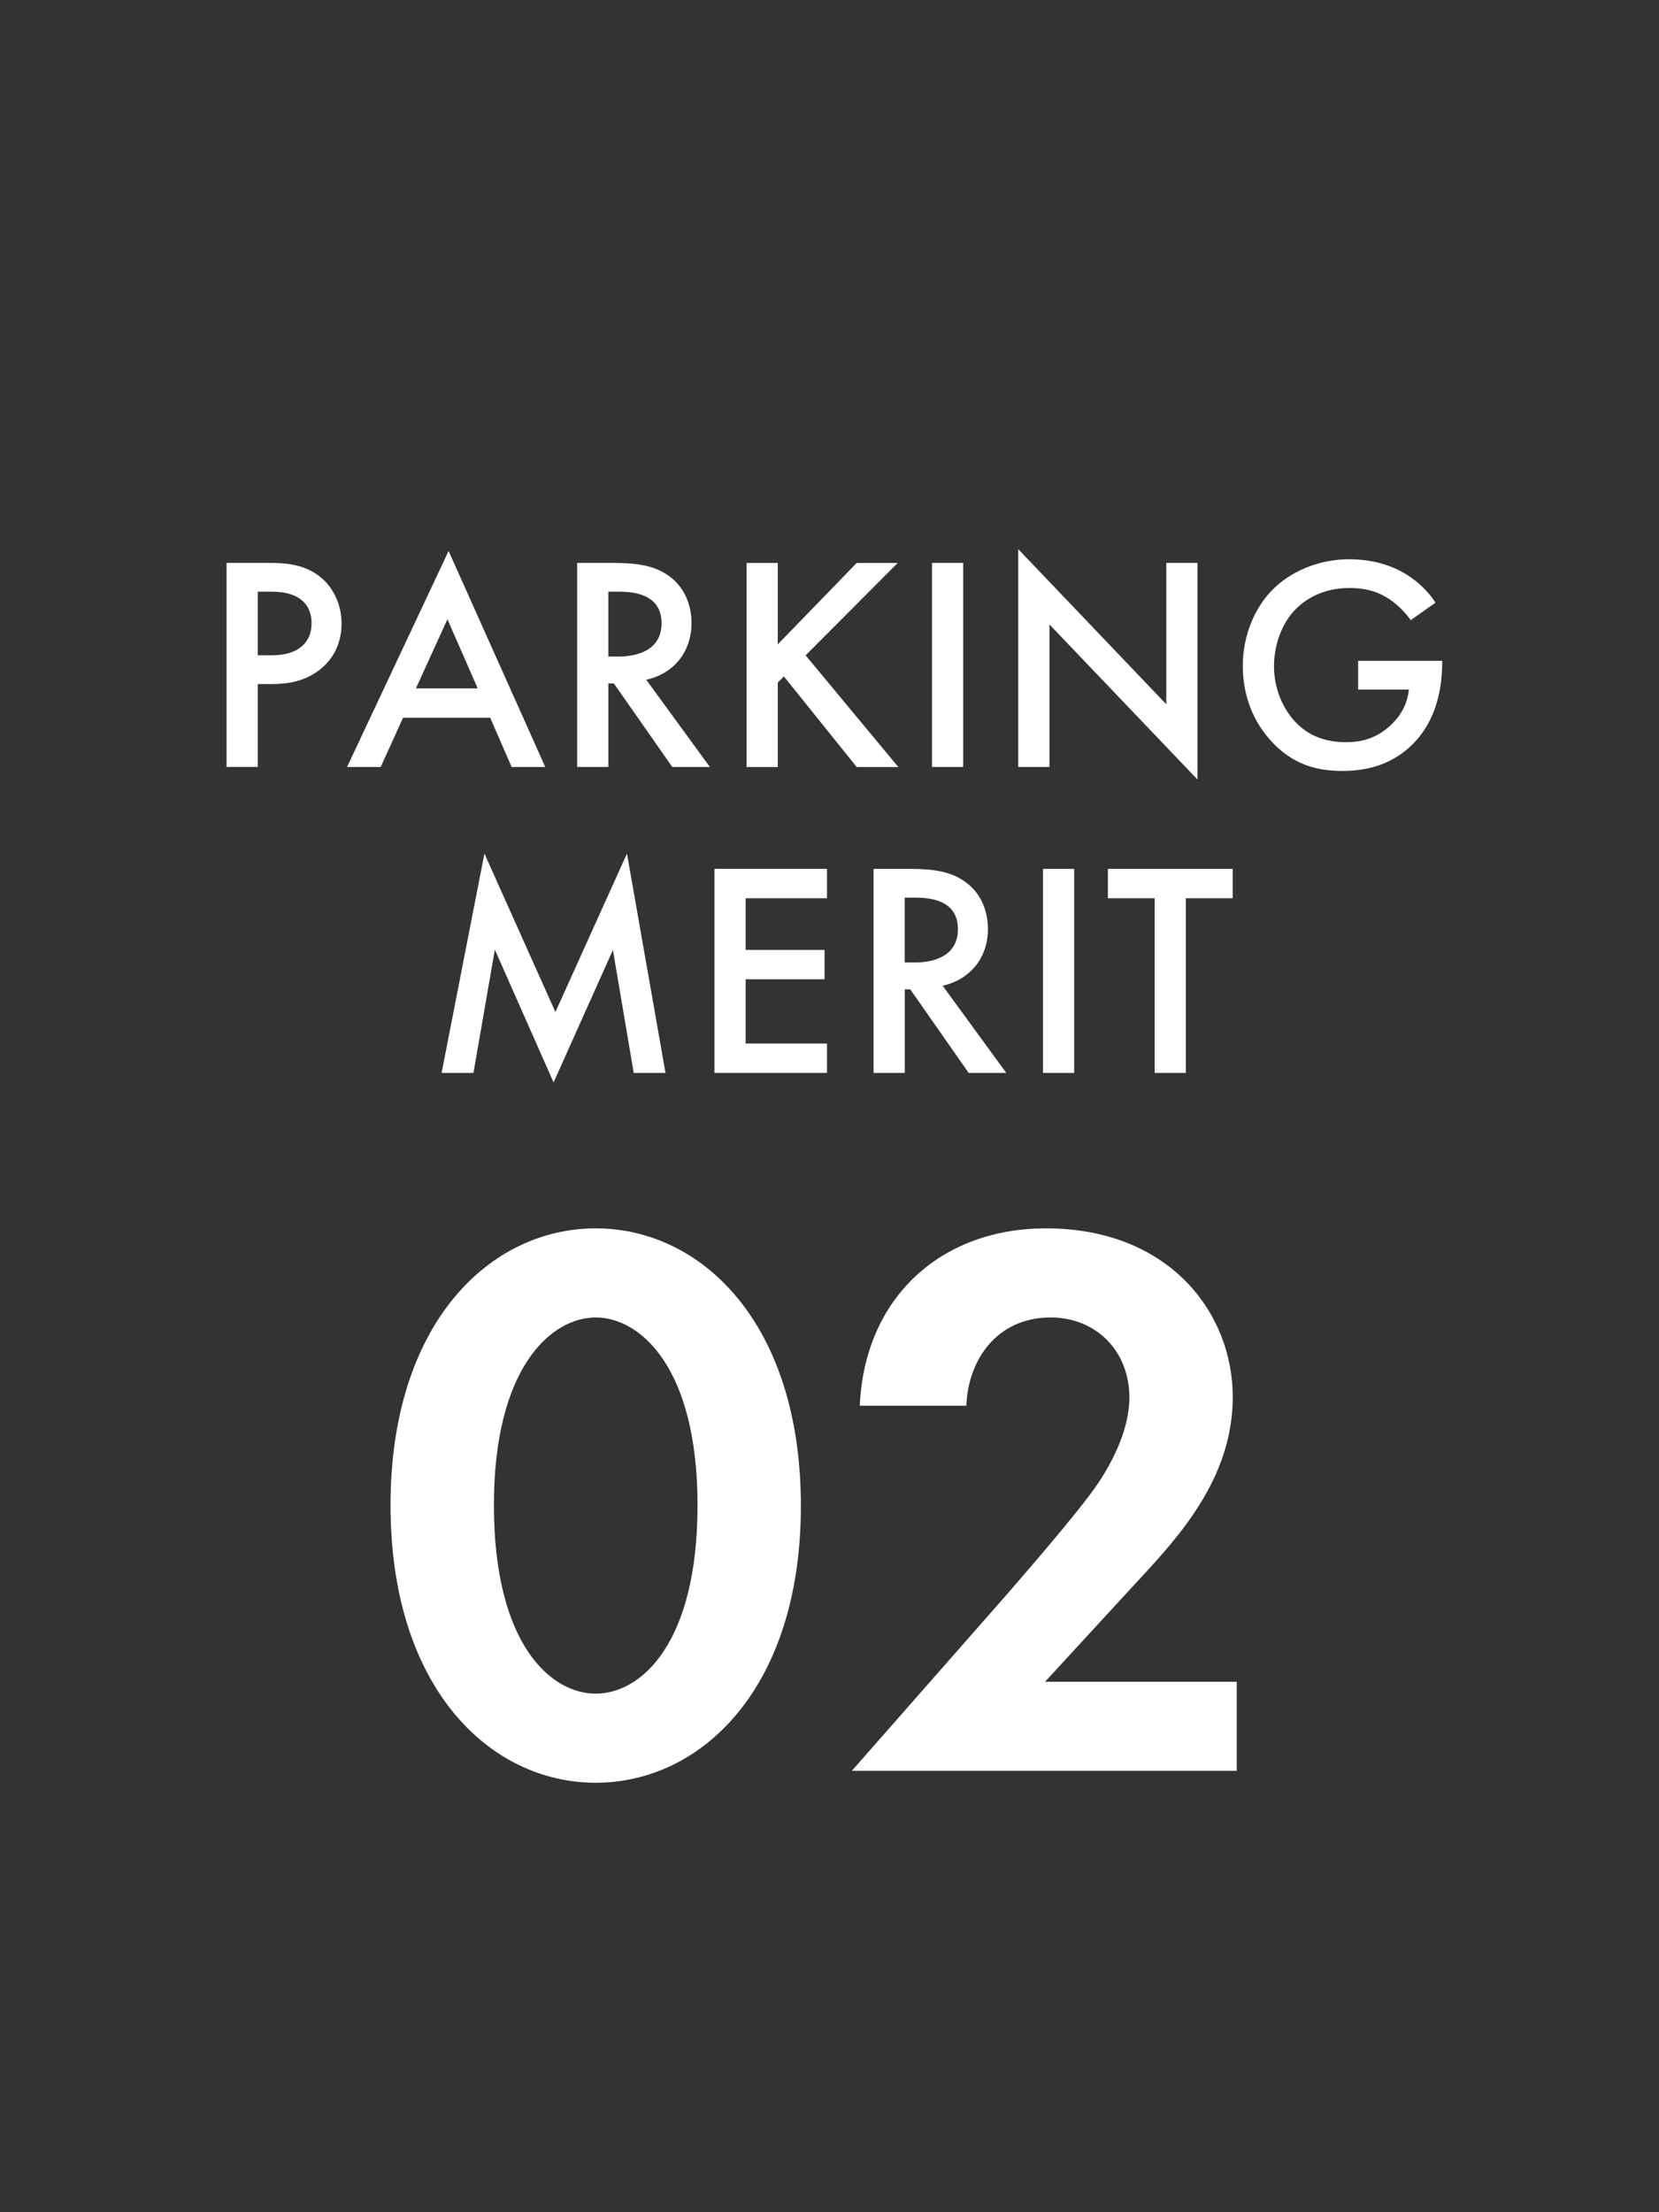 <?xml version="1.0" encoding="UTF-8"?><svg id="_レイヤー_2" xmlns="http://www.w3.org/2000/svg" xmlns:xlink="http://www.w3.org/1999/xlink" viewBox="0 0 60 80"><rect x="0" y="0" width="60" height="80" fill="#333333" stroke="none"/><defs><style>.cls-1{fill:none;}.cls-2{fill:#fff;}.cls-3{clip-path:url(#clippath);}</style><clipPath id="clippath"><rect class="cls-1" width="60" height="80"/></clipPath></defs><g id="_レイヤー_1-2"><g class="cls-3"><path class="cls-2" d="M9.82,20.357c.454,0,1.084.044,1.615.398.62.409.918,1.117.918,1.792,0,.432-.11,1.096-.719,1.615-.586.498-1.261.575-1.803.575h-.509v2.998h-1.128v-7.379h1.626ZM9.322,23.698h.509c.973,0,1.438-.476,1.438-1.161,0-.409-.166-1.14-1.449-1.14h-.498v2.301Z"/><path class="cls-2" d="M17.73,25.955h-3.153l-.808,1.781h-1.217l3.672-7.811,3.496,7.811h-1.217l-.774-1.781ZM17.277,24.894l-1.095-2.5-1.14,2.5h2.235Z"/><path class="cls-2" d="M22.189,20.357c.896,0,1.471.11,1.947.432.808.542.874,1.416.874,1.736,0,1.062-.653,1.837-1.637,2.058l2.301,3.153h-1.36l-2.113-3.021h-.199v3.021h-1.128v-7.379h1.316ZM22.001,23.743h.354c.31,0,1.571-.033,1.571-1.206,0-1.04-.985-1.14-1.538-1.14h-.387v2.346Z"/><path class="cls-2" d="M28.13,23.3l2.854-2.942h1.482l-3.33,3.341,3.352,4.038h-1.504l-2.633-3.274-.222.221v3.054h-1.128v-7.379h1.128v2.942Z"/><path class="cls-2" d="M34.835,20.357v7.379h-1.128v-7.379h1.128Z"/><path class="cls-2" d="M36.826,27.736v-7.877l5.354,5.609v-5.111h1.128v7.832l-5.354-5.608v5.155h-1.128Z"/><path class="cls-2" d="M49.117,23.897h3.042v.056c0,1.261-.376,2.29-1.095,2.986-.763.741-1.67.94-2.511.94-1.073,0-1.836-.31-2.511-1.007-.719-.741-1.095-1.726-1.095-2.787,0-1.15.464-2.146,1.073-2.755.631-.642,1.637-1.106,2.777-1.106.664,0,1.35.144,1.925.465.608.343.984.774,1.195,1.106l-.896.63c-.221-.31-.553-.642-.907-.84-.409-.244-.852-.321-1.305-.321-.963,0-1.582.398-1.947.764-.487.486-.786,1.271-.786,2.068,0,.741.277,1.482.764,2.002.509.543,1.139.741,1.847.741.642,0,1.173-.188,1.648-.652.409-.398.575-.83.62-1.25h-1.836v-1.04Z"/><path class="cls-2" d="M15.971,38.8l1.549-7.932,2.567,5.73,2.588-5.73,1.394,7.932h-1.15l-.752-4.447-2.146,4.79-2.124-4.801-.774,4.458h-1.151Z"/><path class="cls-2" d="M29.91,32.483h-2.943v1.869h2.854v1.062h-2.854v2.323h2.943v1.062h-4.071v-7.379h4.071v1.062Z"/><path class="cls-2" d="M32.909,31.421c.896,0,1.471.11,1.947.432.808.542.874,1.416.874,1.736,0,1.062-.653,1.837-1.637,2.058l2.301,3.153h-1.36l-2.113-3.021h-.199v3.021h-1.128v-7.379h1.316ZM32.72,34.807h.354c.31,0,1.571-.033,1.571-1.206,0-1.04-.985-1.14-1.538-1.14h-.387v2.346Z"/><path class="cls-2" d="M38.849,31.421v7.379h-1.128v-7.379h1.128Z"/><path class="cls-2" d="M42.888,32.483v6.316h-1.128v-6.316h-1.692v-1.062h4.513v1.062h-1.692Z"/><path class="cls-2" d="M14.124,54.431c0-6.587,3.595-10.01,7.42-10.01,3.826,0,7.421,3.423,7.421,10.038,0,6.587-3.595,10.01-7.421,10.01-3.825,0-7.42-3.423-7.42-10.038ZM17.863,54.431c0,5.005,2.042,6.816,3.682,6.816,1.64,0,3.682-1.812,3.682-6.816,0-4.977-2.071-6.788-3.682-6.788-1.61,0-3.682,1.812-3.682,6.788Z"/><path class="cls-2" d="M36.445,57.623c.345-.402,2.588-2.963,3.279-3.998.518-.776,1.122-1.956,1.122-3.078,0-1.726-1.237-2.904-2.848-2.904-1.956,0-2.991,1.553-3.049,3.192h-3.854c.173-3.912,2.934-6.414,6.73-6.414,4.458,0,6.759,3.049,6.759,6.098,0,2.963-1.984,5.091-3.48,6.702l-3.308,3.595h6.932v3.222h-13.921l5.638-6.414Z"/></g></g></svg>